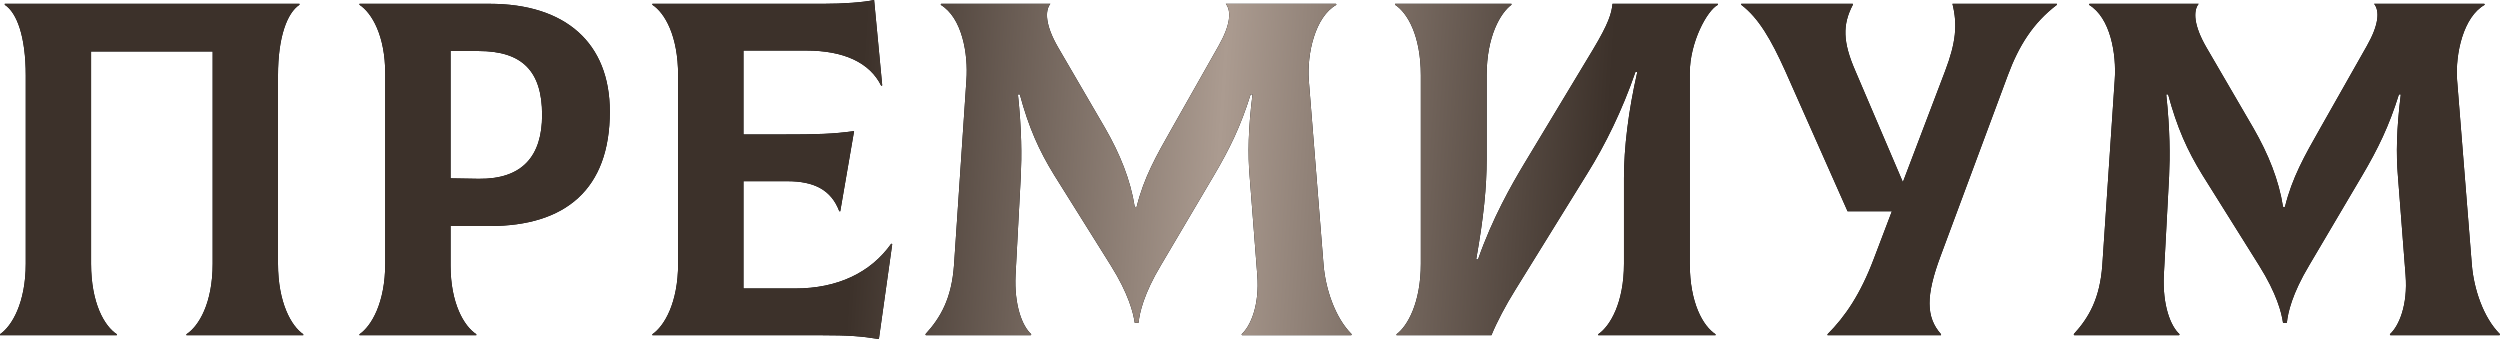 <?xml version="1.0" encoding="UTF-8"?> <svg xmlns="http://www.w3.org/2000/svg" width="735" height="100" viewBox="0 0 735 100" fill="none"> <path d="M0 98.552H34.346V98.271C30.701 95.888 26.776 89.159 26.776 77.523V15.14H62.524V77.523C62.524 89.159 58.458 95.888 54.813 98.271V98.552H89.159V98.271C85.655 95.888 81.73 89.019 81.73 77.523V22.149C81.73 10.934 84.393 3.785 88.038 1.402V1.121H1.402V1.402C5.047 3.785 7.57 10.934 7.57 22.149V77.523C7.57 89.019 3.505 95.888 0 98.271V98.552ZM143.96 1.121H105.688V1.402C109.333 3.785 113.258 10.514 113.258 21.589V77.523C113.258 89.019 109.193 95.888 105.688 98.271V98.552H140.034V98.271C136.389 95.888 132.464 89.159 132.464 78.084V66.449H143.96C166.249 66.449 179.287 55.654 179.287 32.804C179.287 12.617 166.249 1.121 143.96 1.121ZM140.735 52.57L132.464 52.43V15H140.735C153.492 15 159.38 20.888 159.38 33.785C159.38 45.841 153.632 52.71 140.735 52.57ZM262.033 71.636C256.005 80.187 246.192 84.813 233.856 84.813H218.575V53.271H231.473C239.323 53.271 244.37 55.794 246.753 62.103H247.033L251.099 38.551C244.79 39.393 240.865 39.533 229.23 39.533H218.575V14.86H237.08C248.015 14.86 255.725 18.364 259.09 25.234L259.37 25.093L256.987 -7.94996e-05C253.903 0.701 247.734 1.121 242.127 1.121H191.8V1.402C195.444 3.785 199.37 10.514 199.37 22.149V77.523C199.37 89.019 195.304 95.888 191.8 98.271V98.552H241.286C249.557 98.552 253.202 98.832 258.389 99.673L262.314 71.776L262.033 71.636ZM272.212 98.552H303.054L303.194 98.271C300.53 95.888 298.147 89.72 298.568 80.888L300.11 51.869C300.39 45.841 300.39 38.271 299.269 27.757H299.829C302.493 37.57 305.437 44.159 309.923 51.449L326.605 78.084C331.792 86.355 333.194 91.963 333.614 94.907H334.736C335.016 91.963 336.278 86.355 341.325 77.944L356.886 51.589C361.512 43.738 364.736 37.15 367.68 27.757H368.241C366.979 37.991 366.839 45.28 367.4 51.869L369.643 80.888C370.344 89.72 367.68 95.888 365.016 98.271L365.157 98.552H397.26L397.4 98.271C392.353 93.225 389.689 84.673 389.129 77.944L384.783 23.551C384.222 15.841 386.605 4.906 392.914 1.402L392.774 1.121H360.39C362.072 3.224 361.792 7.29 358.287 13.458L344.549 37.71C339.923 45.841 336.278 52.29 334.175 60.841H333.614C332.353 52.851 329.269 45.28 324.923 37.71L311.044 13.879C307.399 7.57 307.119 3.224 308.801 1.121H276.698L276.558 1.402C282.867 5.187 284.689 15.841 284.128 23.551L280.483 77.944C279.782 87.757 276.558 93.365 272.072 98.271L272.212 98.552ZM410.578 98.552H438.476C440.018 94.767 442.681 89.72 445.485 85.234L466.653 51.028C471.98 42.477 476.887 32.523 480.812 21.168H481.373C478.709 32.804 477.448 43.598 477.448 52.29V77.523C477.448 89.019 473.382 95.888 469.878 98.271V98.552H504.364V98.271C500.719 95.888 496.794 89.159 496.794 77.523V21.449C496.794 12.477 501.84 3.084 505.065 1.402V1.121H474.083C473.803 3.925 472.962 6.869 468.336 14.579L448.149 48.084C444.364 54.393 438.756 64.206 434.55 76.262H433.99C436.233 63.785 437.074 54.813 437.074 46.822V22.149C437.074 10.654 441.139 3.785 444.364 1.402V1.121H410.158V1.402C413.803 3.785 417.728 10.514 417.728 22.149V77.523C417.728 89.019 413.803 95.888 410.578 98.271V98.552ZM574.026 1.121C575.568 7.29 575.007 12.617 571.923 20.748L559.446 53.551L545.428 20.748C541.783 12.336 541.643 7.29 544.727 1.402V1.121H511.923V1.402C517.11 5.327 520.755 11.776 524.82 20.748L543.185 62.103H556.222L550.895 76.122C546.97 86.496 542.484 93.084 537.297 98.271V98.552H570.661V98.271C566.175 93.225 566.175 86.916 570.521 75.281L590.288 22.149C593.512 13.458 597.718 6.729 604.727 1.402V1.121H574.026ZM609.812 98.552H640.653L640.793 98.271C638.13 95.888 635.747 89.72 636.167 80.888L637.709 51.869C637.99 45.841 637.99 38.271 636.868 27.757H637.429C640.093 37.57 643.036 44.159 647.522 51.449L664.205 78.084C669.392 86.355 670.794 91.963 671.214 94.907H672.336C672.616 91.963 673.878 86.355 678.924 77.944L694.485 51.589C699.111 43.738 702.336 37.15 705.28 27.757H705.84C704.579 37.991 704.439 45.28 704.999 51.869L707.242 80.888C707.943 89.72 705.28 95.888 702.616 98.271L702.756 98.552H734.859L734.999 98.271C729.953 93.225 727.289 84.673 726.728 77.944L722.383 23.551C721.822 15.841 724.205 4.906 730.513 1.402L730.373 1.121H697.99C699.672 3.224 699.392 7.29 695.887 13.458L682.149 37.71C677.523 45.841 673.878 52.29 671.775 60.841H671.214C669.952 52.851 666.868 45.28 662.523 37.71L648.644 13.879C644.999 7.57 644.719 3.224 646.401 1.121H614.298L614.158 1.402C620.466 5.187 622.289 15.841 621.728 23.551L618.083 77.944C617.382 87.757 614.158 93.365 609.672 98.271L609.812 98.552Z" fill="black"></path> <path d="M0 98.552H34.346V98.271C30.701 95.888 26.776 89.159 26.776 77.523V15.14H62.524V77.523C62.524 89.159 58.458 95.888 54.813 98.271V98.552H89.159V98.271C85.655 95.888 81.73 89.019 81.73 77.523V22.149C81.73 10.934 84.393 3.785 88.038 1.402V1.121H1.402V1.402C5.047 3.785 7.57 10.934 7.57 22.149V77.523C7.57 89.019 3.505 95.888 0 98.271V98.552ZM143.96 1.121H105.688V1.402C109.333 3.785 113.258 10.514 113.258 21.589V77.523C113.258 89.019 109.193 95.888 105.688 98.271V98.552H140.034V98.271C136.389 95.888 132.464 89.159 132.464 78.084V66.449H143.96C166.249 66.449 179.287 55.654 179.287 32.804C179.287 12.617 166.249 1.121 143.96 1.121ZM140.735 52.57L132.464 52.43V15H140.735C153.492 15 159.38 20.888 159.38 33.785C159.38 45.841 153.632 52.71 140.735 52.57ZM262.033 71.636C256.005 80.187 246.192 84.813 233.856 84.813H218.575V53.271H231.473C239.323 53.271 244.37 55.794 246.753 62.103H247.033L251.099 38.551C244.79 39.393 240.865 39.533 229.23 39.533H218.575V14.86H237.08C248.015 14.86 255.725 18.364 259.09 25.234L259.37 25.093L256.987 -7.94996e-05C253.903 0.701 247.734 1.121 242.127 1.121H191.8V1.402C195.444 3.785 199.37 10.514 199.37 22.149V77.523C199.37 89.019 195.304 95.888 191.8 98.271V98.552H241.286C249.557 98.552 253.202 98.832 258.389 99.673L262.314 71.776L262.033 71.636ZM272.212 98.552H303.054L303.194 98.271C300.53 95.888 298.147 89.72 298.568 80.888L300.11 51.869C300.39 45.841 300.39 38.271 299.269 27.757H299.829C302.493 37.57 305.437 44.159 309.923 51.449L326.605 78.084C331.792 86.355 333.194 91.963 333.614 94.907H334.736C335.016 91.963 336.278 86.355 341.325 77.944L356.886 51.589C361.512 43.738 364.736 37.15 367.68 27.757H368.241C366.979 37.991 366.839 45.28 367.4 51.869L369.643 80.888C370.344 89.72 367.68 95.888 365.016 98.271L365.157 98.552H397.26L397.4 98.271C392.353 93.225 389.689 84.673 389.129 77.944L384.783 23.551C384.222 15.841 386.605 4.906 392.914 1.402L392.774 1.121H360.39C362.072 3.224 361.792 7.29 358.287 13.458L344.549 37.71C339.923 45.841 336.278 52.29 334.175 60.841H333.614C332.353 52.851 329.269 45.28 324.923 37.71L311.044 13.879C307.399 7.57 307.119 3.224 308.801 1.121H276.698L276.558 1.402C282.867 5.187 284.689 15.841 284.128 23.551L280.483 77.944C279.782 87.757 276.558 93.365 272.072 98.271L272.212 98.552ZM410.578 98.552H438.476C440.018 94.767 442.681 89.72 445.485 85.234L466.653 51.028C471.98 42.477 476.887 32.523 480.812 21.168H481.373C478.709 32.804 477.448 43.598 477.448 52.29V77.523C477.448 89.019 473.382 95.888 469.878 98.271V98.552H504.364V98.271C500.719 95.888 496.794 89.159 496.794 77.523V21.449C496.794 12.477 501.84 3.084 505.065 1.402V1.121H474.083C473.803 3.925 472.962 6.869 468.336 14.579L448.149 48.084C444.364 54.393 438.756 64.206 434.55 76.262H433.99C436.233 63.785 437.074 54.813 437.074 46.822V22.149C437.074 10.654 441.139 3.785 444.364 1.402V1.121H410.158V1.402C413.803 3.785 417.728 10.514 417.728 22.149V77.523C417.728 89.019 413.803 95.888 410.578 98.271V98.552ZM574.026 1.121C575.568 7.29 575.007 12.617 571.923 20.748L559.446 53.551L545.428 20.748C541.783 12.336 541.643 7.29 544.727 1.402V1.121H511.923V1.402C517.11 5.327 520.755 11.776 524.82 20.748L543.185 62.103H556.222L550.895 76.122C546.97 86.496 542.484 93.084 537.297 98.271V98.552H570.661V98.271C566.175 93.225 566.175 86.916 570.521 75.281L590.288 22.149C593.512 13.458 597.718 6.729 604.727 1.402V1.121H574.026ZM609.812 98.552H640.653L640.793 98.271C638.13 95.888 635.747 89.72 636.167 80.888L637.709 51.869C637.99 45.841 637.99 38.271 636.868 27.757H637.429C640.093 37.57 643.036 44.159 647.522 51.449L664.205 78.084C669.392 86.355 670.794 91.963 671.214 94.907H672.336C672.616 91.963 673.878 86.355 678.924 77.944L694.485 51.589C699.111 43.738 702.336 37.15 705.28 27.757H705.84C704.579 37.991 704.439 45.28 704.999 51.869L707.242 80.888C707.943 89.72 705.28 95.888 702.616 98.271L702.756 98.552H734.859L734.999 98.271C729.953 93.225 727.289 84.673 726.728 77.944L722.383 23.551C721.822 15.841 724.205 4.906 730.513 1.402L730.373 1.121H697.99C699.672 3.224 699.392 7.29 695.887 13.458L682.149 37.71C677.523 45.841 673.878 52.29 671.775 60.841H671.214C669.952 52.851 666.868 45.28 662.523 37.71L648.644 13.879C644.999 7.57 644.719 3.224 646.401 1.121H614.298L614.158 1.402C620.466 5.187 622.289 15.841 621.728 23.551L618.083 77.944C617.382 87.757 614.158 93.365 609.672 98.271L609.812 98.552Z" fill="url(#paint0_linear_32_159)"></path> <defs> <linearGradient id="paint0_linear_32_159" x1="-8.893" y1="7.25" x2="742.611" y2="55.856" gradientUnits="userSpaceOnUse"> <stop stop-color="#3C312A"></stop> <stop offset="0.349" stop-color="#3C312A"></stop> <stop offset="0.49" stop-color="#AB9B90"></stop> <stop offset="0.641" stop-color="#3C312A"></stop> <stop offset="1" stop-color="#3C312A"></stop> </linearGradient> </defs> </svg> 